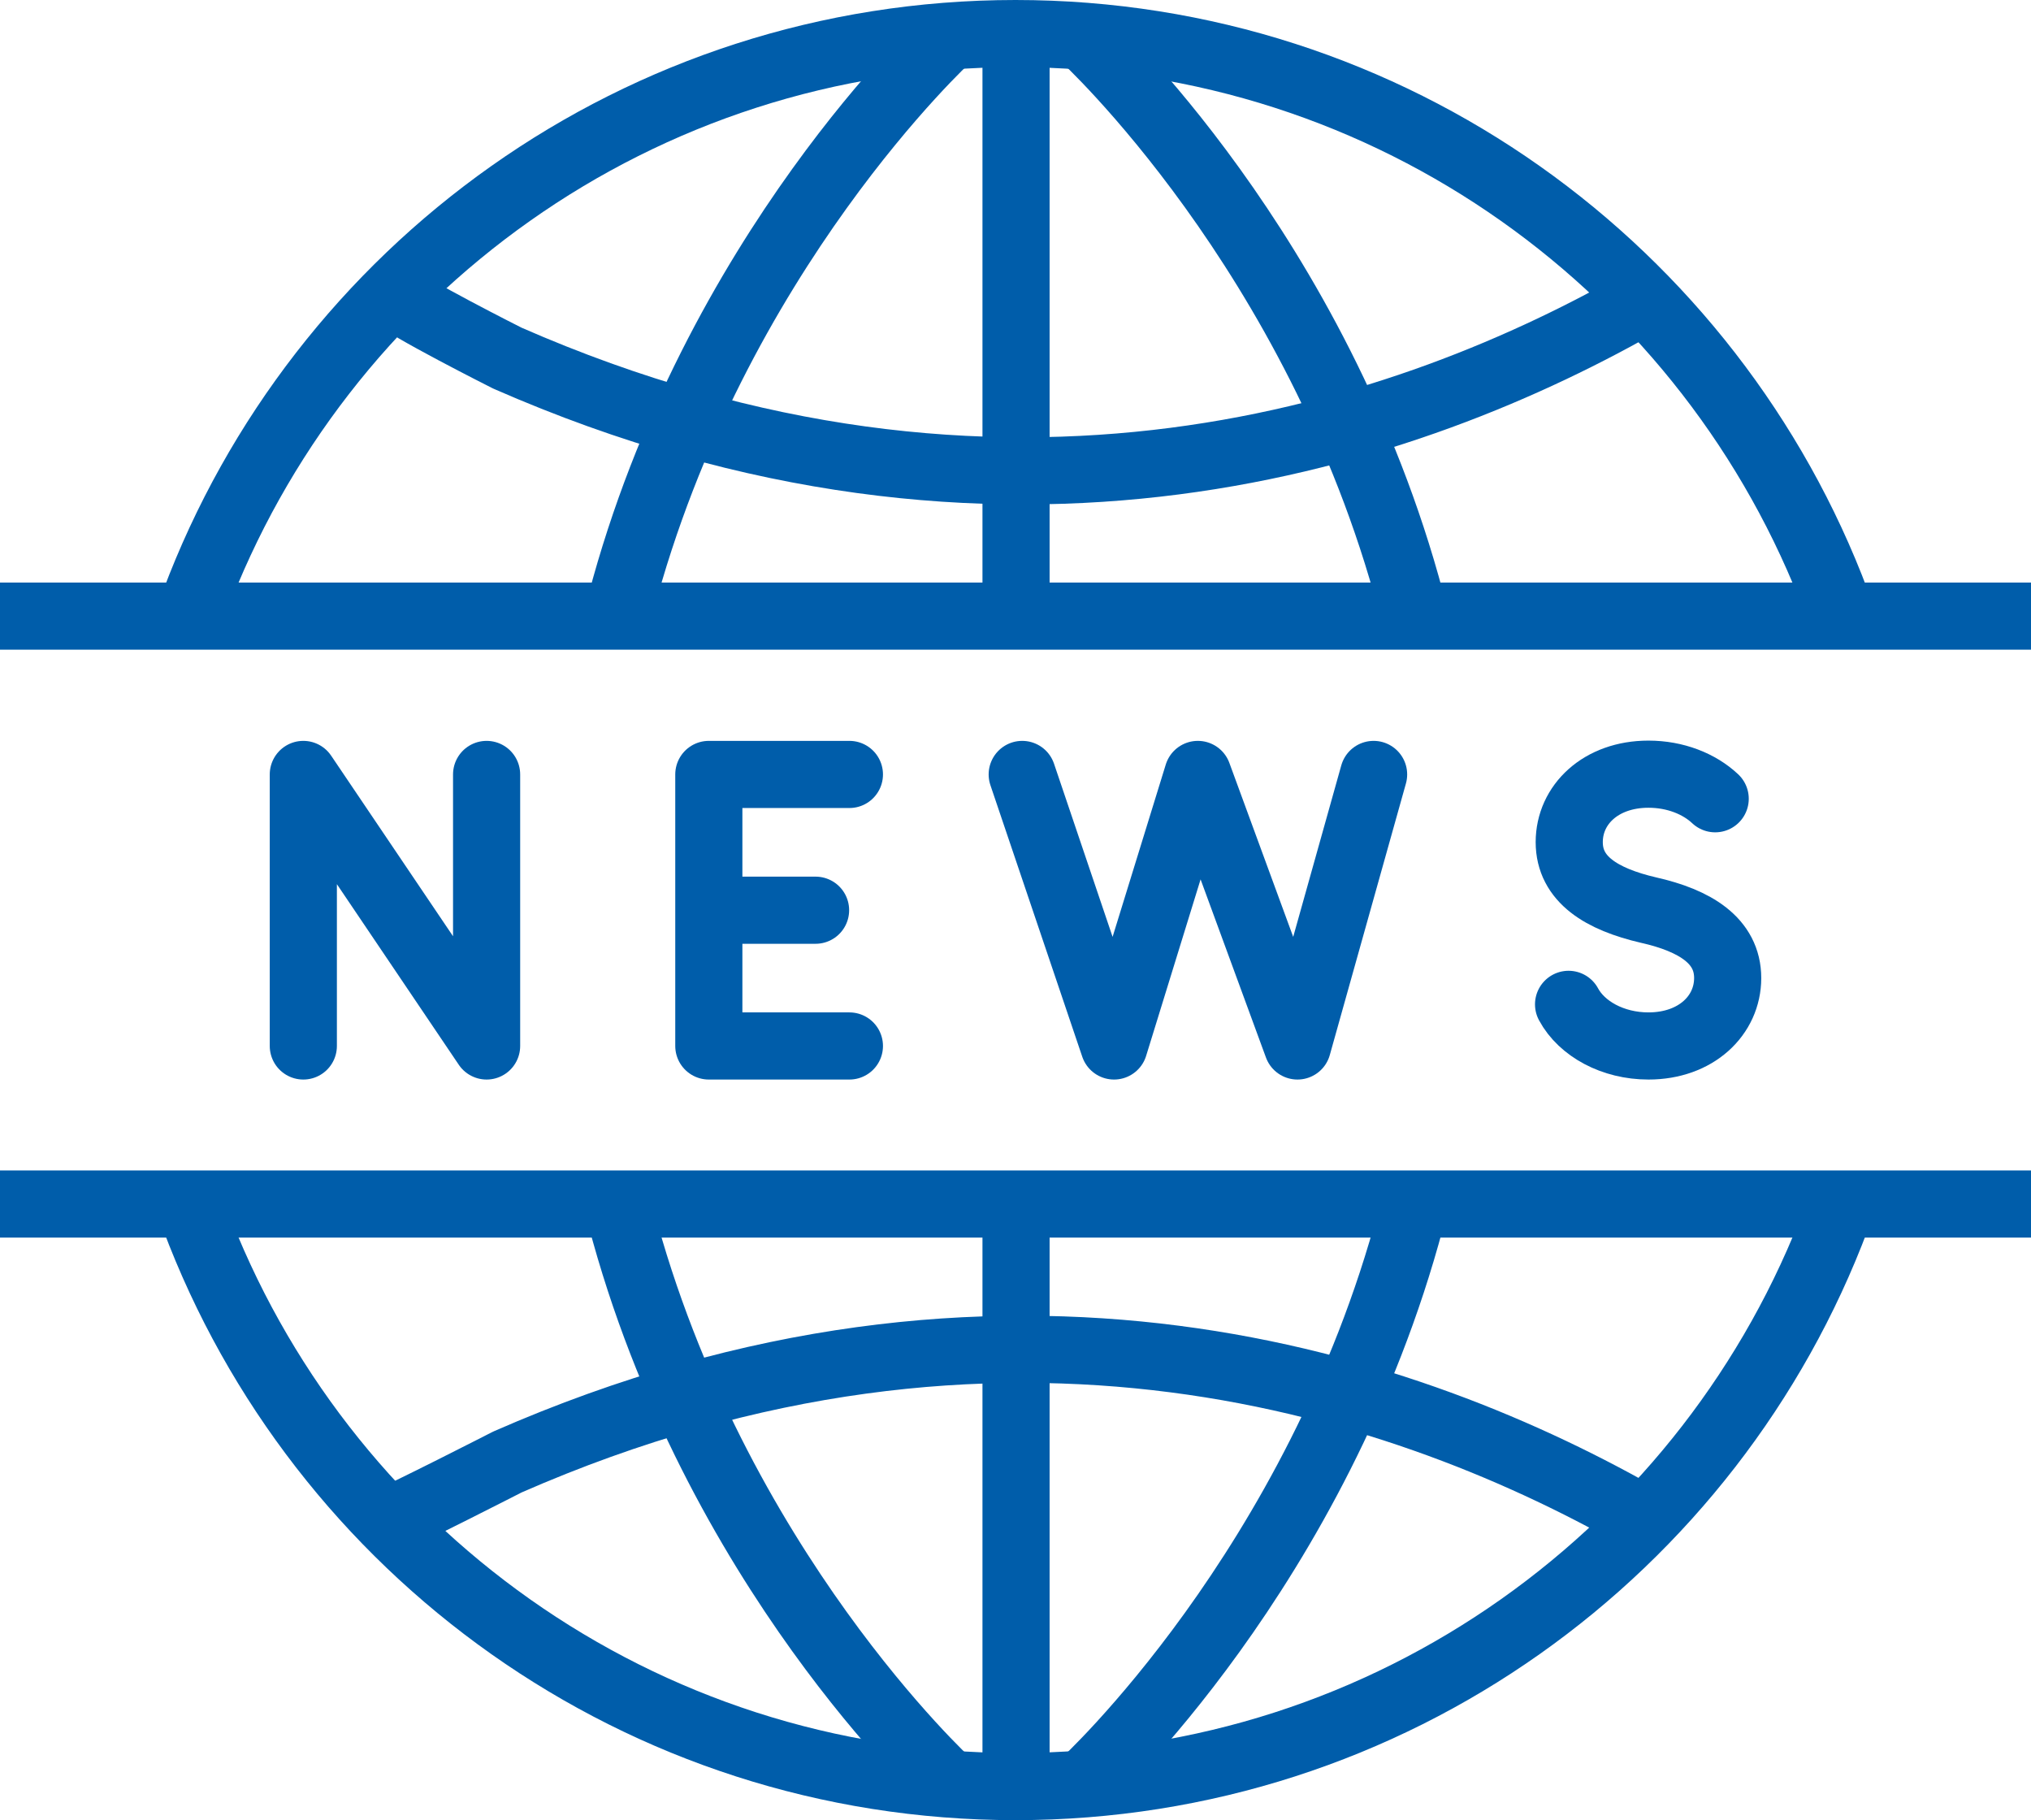 <?xml version="1.0" encoding="UTF-8"?><svg id="Isolation_Mode" xmlns="http://www.w3.org/2000/svg" viewBox="0 0 151.26 135.54"><path d="M116.82,74.79c.98,1.82,3.29,3.1,5.95,3.1,3.55,0,5.9-2.28,5.9-5.06s-2.43-4.28-5.9-5.06c-3.48-.81-5.9-2.28-5.9-5.06s2.34-5.06,5.9-5.06c1.99,0,3.78.71,4.97,1.83" style="fill:none; stroke:#005daa; stroke-linecap:round; stroke-linejoin:round; stroke-width:5px;"/><polyline points="22.59 77.89 22.59 57.67 36.24 77.89 36.24 57.67" style="fill:none; stroke:#005daa; stroke-linecap:round; stroke-linejoin:round; stroke-width:5px;"/><polyline points="76.13 57.67 82.97 77.89 89.21 57.67 96.63 77.89 102.3 57.67" style="fill:none; stroke:#005daa; stroke-linecap:round; stroke-linejoin:round; stroke-width:5px;"/><polyline points="63.26 57.67 52.79 57.67 52.79 77.89 63.26 77.89" style="fill:none; stroke:#005daa; stroke-linecap:round; stroke-linejoin:round; stroke-width:5px;"/><line x1="53.17" y1="67.78" x2="60.74" y2="67.78" style="fill:none; stroke:#005daa; stroke-linecap:round; stroke-linejoin:round; stroke-width:5px;"/><line x1="75.67" y1="45.83" x2="75.67" y2="3.4" style="fill:none; stroke:#005daa; stroke-linejoin:round; stroke-width:5px;"/><path d="M70.63,2.76s-17.48,16.03-24.4,42.22" style="fill:none; stroke:#005daa; stroke-linejoin:round; stroke-width:5px;"/><path d="M80.72,2.76s17.4,15.95,24.35,42.04" style="fill:none; stroke:#005daa; stroke-linejoin:round; stroke-width:5px;"/><path d="M122.77,22.2c-17.72,10.23-48.07,20.65-84.98,4.47,0,0-7.66-3.85-8.61-4.8" style="fill:none; stroke:#005daa; stroke-linejoin:round; stroke-width:5px;"/><path d="M14.48,44.88C23.76,20.12,47.63,2.5,75.63,2.5s51.87,17.62,61.15,42.38" style="fill:none; stroke:#005daa; stroke-linejoin:round; stroke-width:5px;"/><line x1="0" y1="45.88" x2="151.26" y2="45.88" style="fill:none; stroke:#005daa; stroke-linejoin:round; stroke-width:5px;"/><line x1="75.67" y1="90.26" x2="75.67" y2="132.15" style="fill:none; stroke:#005daa; stroke-linejoin:round; stroke-width:5px;"/><path d="M70.63,132.78s-17.48-16.03-24.4-42.22" style="fill:none; stroke:#005daa; stroke-linejoin:round; stroke-width:5px;"/><path d="M80.72,132.78s17.4-15.95,24.35-42.04" style="fill:none; stroke:#005daa; stroke-linejoin:round; stroke-width:5px;"/><path d="M122.77,113.34c-17.72-10.23-48.07-20.65-84.98-4.47,0,0-7.98,4.08-8.92,4.4" style="fill:none; stroke:#005daa; stroke-linejoin:round; stroke-width:5px;"/><path d="M14.48,90.66c9.28,24.76,33.15,42.38,61.15,42.38s51.87-17.62,61.15-42.38" style="fill:none; stroke:#005daa; stroke-linejoin:round; stroke-width:5px;"/><line x1="0" y1="89.66" x2="151.26" y2="89.66" style="fill:none; stroke:#005daa; stroke-linejoin:round; stroke-width:5px;"/></svg>